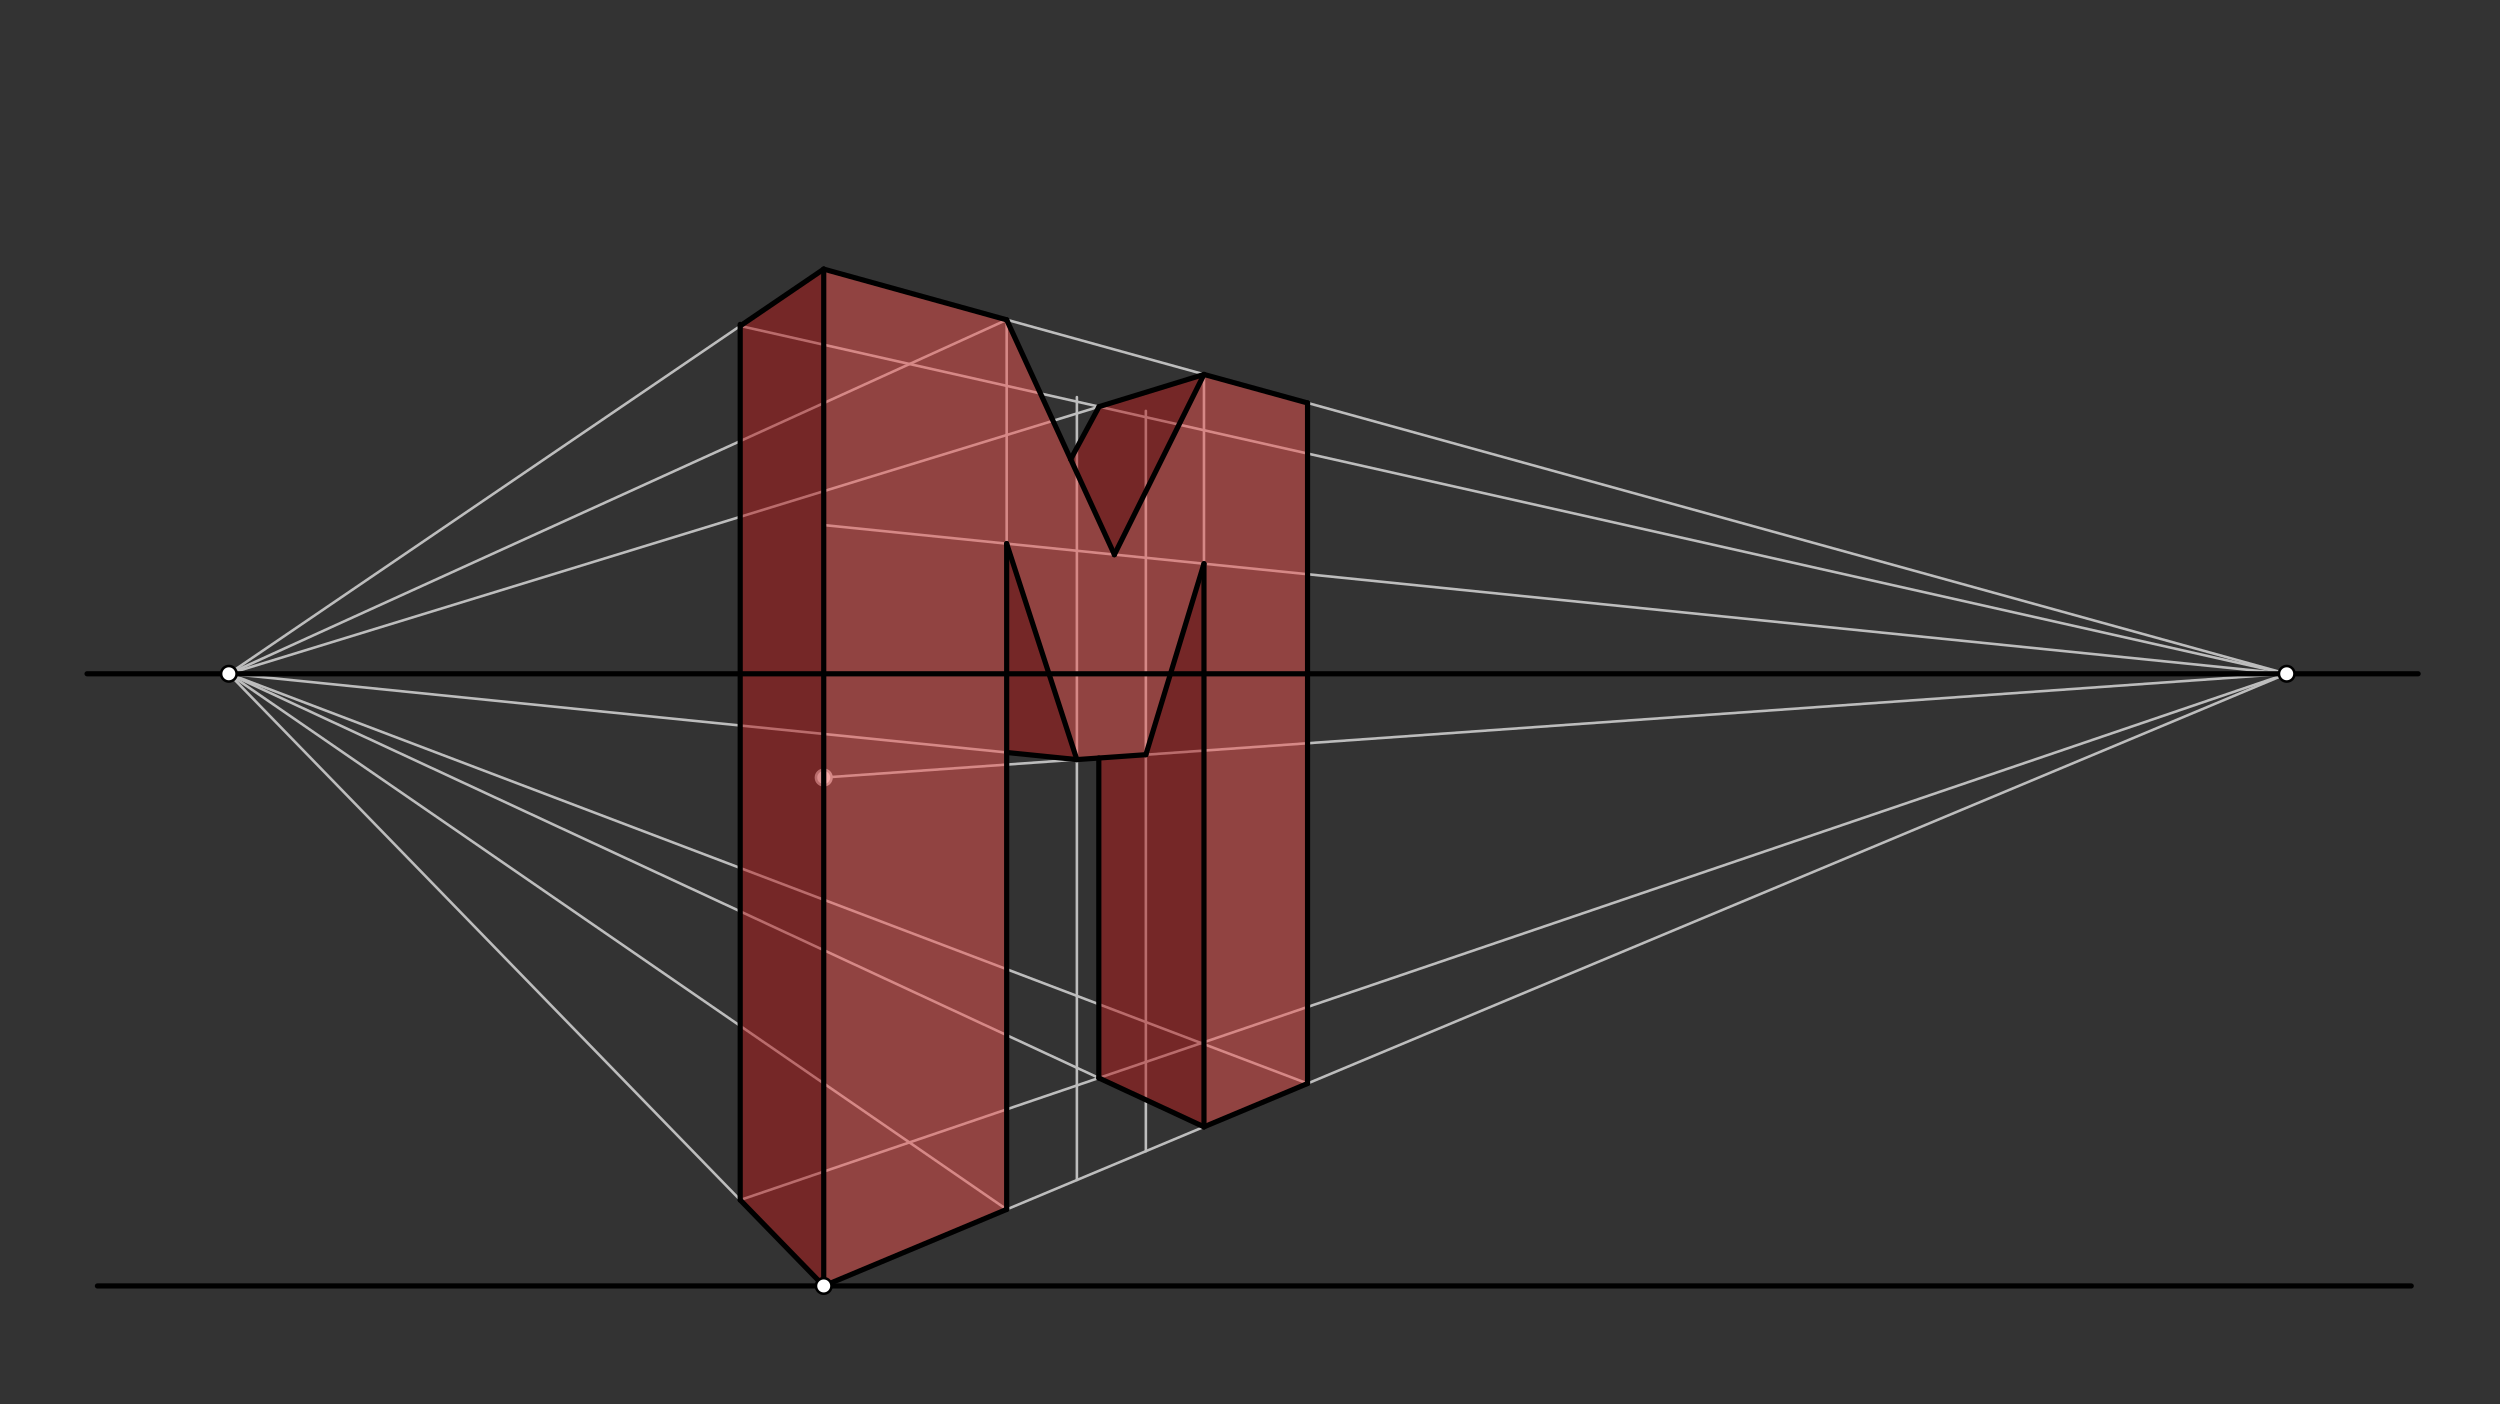 <svg xmlns="http://www.w3.org/2000/svg" class="svg--816" height="100%" preserveAspectRatio="xMidYMid meet" viewBox="0 0 963.78 541.417" width="100%"><rect x="0" y="0" width="963.78" height="541.417" fill="#333333" stroke="none"/><defs><marker id="marker-arrow" markerHeight="16" markerUnits="userSpaceOnUse" markerWidth="24" orient="auto-start-reverse" refX="24" refY="4" viewBox="0 0 24 8"><path d="M 0 0 L 24 4 L 0 8 z" stroke="inherit"></path></marker></defs><g class="aux-layer--949"><g class="element--733"><line stroke="#BDBDBD" stroke-dasharray="none" stroke-linecap="round" stroke-width="1" x1="317.556" x2="317.556" y1="495.75" y2="103.75"></line></g><g class="element--733"><line stroke="#BDBDBD" stroke-dasharray="none" stroke-linecap="round" stroke-width="1" x1="317.556" x2="881.556" y1="103.75" y2="259.75"></line></g><g class="element--733"><line stroke="#BDBDBD" stroke-dasharray="none" stroke-linecap="round" stroke-width="1" x1="317.556" x2="881.556" y1="495.75" y2="259.75"></line></g><g class="element--733"><line stroke="#BDBDBD" stroke-dasharray="none" stroke-linecap="round" stroke-width="1" x1="504.075" x2="504.075" y1="417.703" y2="155.275"></line></g><g class="element--733"><line stroke="#BDBDBD" stroke-dasharray="none" stroke-linecap="round" stroke-width="1" x1="464.147" x2="464.147" y1="434.41" y2="144.352"></line></g><g class="element--733"><line stroke="#BDBDBD" stroke-dasharray="none" stroke-linecap="round" stroke-width="1" x1="388.084" x2="388.084" y1="466.238" y2="123.293"></line></g><g class="element--733"><line stroke="#BDBDBD" stroke-dasharray="none" stroke-linecap="round" stroke-width="1" x1="415.148" x2="415.148" y1="454.913" y2="153.083"></line></g><g class="element--733"><line stroke="#BDBDBD" stroke-dasharray="none" stroke-linecap="round" stroke-width="1" x1="441.739" x2="441.739" y1="443.787" y2="158.417"></line></g><g class="element--733"><line stroke="#BDBDBD" stroke-dasharray="none" stroke-linecap="round" stroke-width="1" x1="317.556" x2="881.556" y1="299.75" y2="259.75"></line></g><g class="element--733"><line stroke="#BDBDBD" stroke-dasharray="none" stroke-linecap="round" stroke-width="1" x1="317.556" x2="881.556" y1="202.417" y2="259.75"></line></g><g class="element--733"><line stroke="#BDBDBD" stroke-dasharray="none" stroke-linecap="round" stroke-width="1" x1="317.556" x2="88.222" y1="495.75" y2="259.75"></line></g><g class="element--733"><line stroke="#BDBDBD" stroke-dasharray="none" stroke-linecap="round" stroke-width="1" x1="388.084" x2="88.222" y1="466.238" y2="259.75"></line></g><g class="element--733"><line stroke="#BDBDBD" stroke-dasharray="none" stroke-linecap="round" stroke-width="1" x1="464.147" x2="88.222" y1="434.41" y2="259.75"></line></g><g class="element--733"><line stroke="#BDBDBD" stroke-dasharray="none" stroke-linecap="round" stroke-width="1" x1="504.075" x2="88.222" y1="417.703" y2="259.75"></line></g><g class="element--733"><line stroke="#BDBDBD" stroke-dasharray="none" stroke-linecap="round" stroke-width="1" x1="317.556" x2="88.222" y1="103.75" y2="259.75"></line></g><g class="element--733"><line stroke="#BDBDBD" stroke-dasharray="none" stroke-linecap="round" stroke-width="1" x1="388.084" x2="88.222" y1="123.293" y2="259.75"></line></g><g class="element--733"><line stroke="#BDBDBD" stroke-dasharray="none" stroke-linecap="round" stroke-width="1" x1="415.148" x2="88.222" y1="292.829" y2="259.75"></line></g><g class="element--733"><line stroke="#BDBDBD" stroke-dasharray="none" stroke-linecap="round" stroke-width="1" x1="464.147" x2="88.222" y1="144.352" y2="259.75"></line></g><g class="element--733"><line stroke="#BDBDBD" stroke-dasharray="none" stroke-linecap="round" stroke-width="1" x1="285.354" x2="881.556" y1="462.612" y2="259.75"></line></g><g class="element--733"><line stroke="#BDBDBD" stroke-dasharray="none" stroke-linecap="round" stroke-width="1" x1="285.354" x2="881.556" y1="125.654" y2="259.75"></line></g><g class="element--733"><circle cx="317.556" cy="299.75" r="3" stroke="#BDBDBD" stroke-width="1" fill="#ffffff"></circle>}</g></g><g class="main-layer--75a"><g class="element--733"><g fill="#EF5350" opacity="0.5"><path d="M 317.556 495.75 L 388.084 466.238 L 388.084 209.586 L 415.148 292.829 L 441.739 290.943 L 464.147 217.318 L 464.147 434.41 L 504.075 417.703 L 504.075 155.341 L 464.147 144.352 L 429.617 213.808 L 388.084 123.293 L 317.556 103.75 L 317.556 495.75 Z" stroke="none"></path></g></g><g class="element--733"><g fill="#B71C1C" opacity="0.5"><path d="M 464.147 434.41 L 423.602 415.572 L 423.602 292.229 L 441.739 290.943 L 464.147 217.318 L 464.147 434.41 Z" stroke="none"></path></g></g><g class="element--733"><g fill="#B71C1C" opacity="0.5"><path d="M 415.148 292.829 L 388.084 290.09 L 388.084 209.586 L 415.148 292.829 Z" stroke="none"></path></g></g><g class="element--733"><g fill="#B71C1C" opacity="0.5"><path d="M 412.756 177.061 L 429.617 213.808 L 464.147 144.352 L 423.696 156.77 L 412.756 177.061 Z" stroke="none"></path></g></g><g class="element--733"><g fill="#B71C1C" opacity="0.5"><path d="M 317.556 495.75 L 317.556 103.75 L 285.354 125.654 L 285.354 462.612 L 317.556 495.75 Z" stroke="none"></path></g></g><g class="element--733"><line stroke="#000000" stroke-dasharray="none" stroke-linecap="round" stroke-width="2" x1="33.556" x2="932.222" y1="259.75" y2="259.75"></line></g><g class="element--733"><line stroke="#000000" stroke-dasharray="none" stroke-linecap="round" stroke-width="2" x1="37.556" x2="929.556" y1="495.75" y2="495.75"></line></g><g class="element--733"><line stroke="#000000" stroke-dasharray="none" stroke-linecap="round" stroke-width="2" x1="504.075" x2="504.075" y1="417.703" y2="155.341"></line></g><g class="element--733"><line stroke="#000000" stroke-dasharray="none" stroke-linecap="round" stroke-width="2" x1="504.075" x2="464.147" y1="155.341" y2="144.352"></line></g><g class="element--733"><line stroke="#000000" stroke-dasharray="none" stroke-linecap="round" stroke-width="2" x1="464.147" x2="429.586" y1="144.352" y2="213.872"></line></g><g class="element--733"><line stroke="#000000" stroke-dasharray="none" stroke-linecap="round" stroke-width="2" x1="429.617" x2="388.084" y1="213.808" y2="123.293"></line></g><g class="element--733"><line stroke="#000000" stroke-dasharray="none" stroke-linecap="round" stroke-width="2" x1="388.084" x2="317.556" y1="123.293" y2="103.75"></line></g><g class="element--733"><line stroke="#000000" stroke-dasharray="none" stroke-linecap="round" stroke-width="2" x1="317.556" x2="317.556" y1="103.75" y2="495.75"></line></g><g class="element--733"><line stroke="#000000" stroke-dasharray="none" stroke-linecap="round" stroke-width="2" x1="317.556" x2="388.084" y1="495.75" y2="466.238"></line></g><g class="element--733"><line stroke="#000000" stroke-dasharray="none" stroke-linecap="round" stroke-width="2" x1="388.084" x2="388.084" y1="466.238" y2="209.586"></line></g><g class="element--733"><line stroke="#000000" stroke-dasharray="none" stroke-linecap="round" stroke-width="2" x1="388.084" x2="415.148" y1="209.586" y2="292.829"></line></g><g class="element--733"><line stroke="#000000" stroke-dasharray="none" stroke-linecap="round" stroke-width="2" x1="415.148" x2="441.739" y1="292.829" y2="290.943"></line></g><g class="element--733"><line stroke="#000000" stroke-dasharray="none" stroke-linecap="round" stroke-width="2" x1="441.739" x2="464.147" y1="290.943" y2="217.318"></line></g><g class="element--733"><line stroke="#000000" stroke-dasharray="none" stroke-linecap="round" stroke-width="2" x1="464.147" x2="464.147" y1="217.318" y2="434.41"></line></g><g class="element--733"><line stroke="#000000" stroke-dasharray="none" stroke-linecap="round" stroke-width="2" x1="464.147" x2="504.075" y1="434.41" y2="417.703"></line></g><g class="element--733"><line stroke="#000000" stroke-dasharray="none" stroke-linecap="round" stroke-width="2" x1="317.556" x2="285.354" y1="495.75" y2="462.612"></line></g><g class="element--733"><line stroke="#000000" stroke-dasharray="none" stroke-linecap="round" stroke-width="2" x1="285.354" x2="285.354" y1="462.612" y2="125.052"></line></g><g class="element--733"><line stroke="#000000" stroke-dasharray="none" stroke-linecap="round" stroke-width="2" x1="285.354" x2="317.556" y1="125.654" y2="103.75"></line></g><g class="element--733"><line stroke="#000000" stroke-dasharray="none" stroke-linecap="round" stroke-width="2" x1="464.147" x2="423.602" y1="434.41" y2="415.572"></line></g><g class="element--733"><line stroke="#000000" stroke-dasharray="none" stroke-linecap="round" stroke-width="2" x1="423.602" x2="423.602" y1="415.572" y2="292.229"></line></g><g class="element--733"><line stroke="#000000" stroke-dasharray="none" stroke-linecap="round" stroke-width="2" x1="464.147" x2="423.696" y1="144.352" y2="156.77"></line></g><g class="element--733"><line stroke="#000000" stroke-dasharray="none" stroke-linecap="round" stroke-width="2" x1="423.696" x2="412.756" y1="156.77" y2="177.061"></line></g><g class="element--733"><line stroke="#000000" stroke-dasharray="none" stroke-linecap="round" stroke-width="2" x1="415.148" x2="388.084" y1="292.829" y2="290.09"></line></g><g class="element--733"><circle cx="88.222" cy="259.75" r="3" stroke="#000000" stroke-width="1" fill="#ffffff"></circle>}</g><g class="element--733"><circle cx="881.556" cy="259.75" r="3" stroke="#000000" stroke-width="1" fill="#ffffff"></circle>}</g><g class="element--733"><circle cx="317.556" cy="495.75" r="3" stroke="#000000" stroke-width="1" fill="#ffffff"></circle>}</g></g><g class="snaps-layer--ac6"></g><g class="temp-layer--52d"></g></svg>